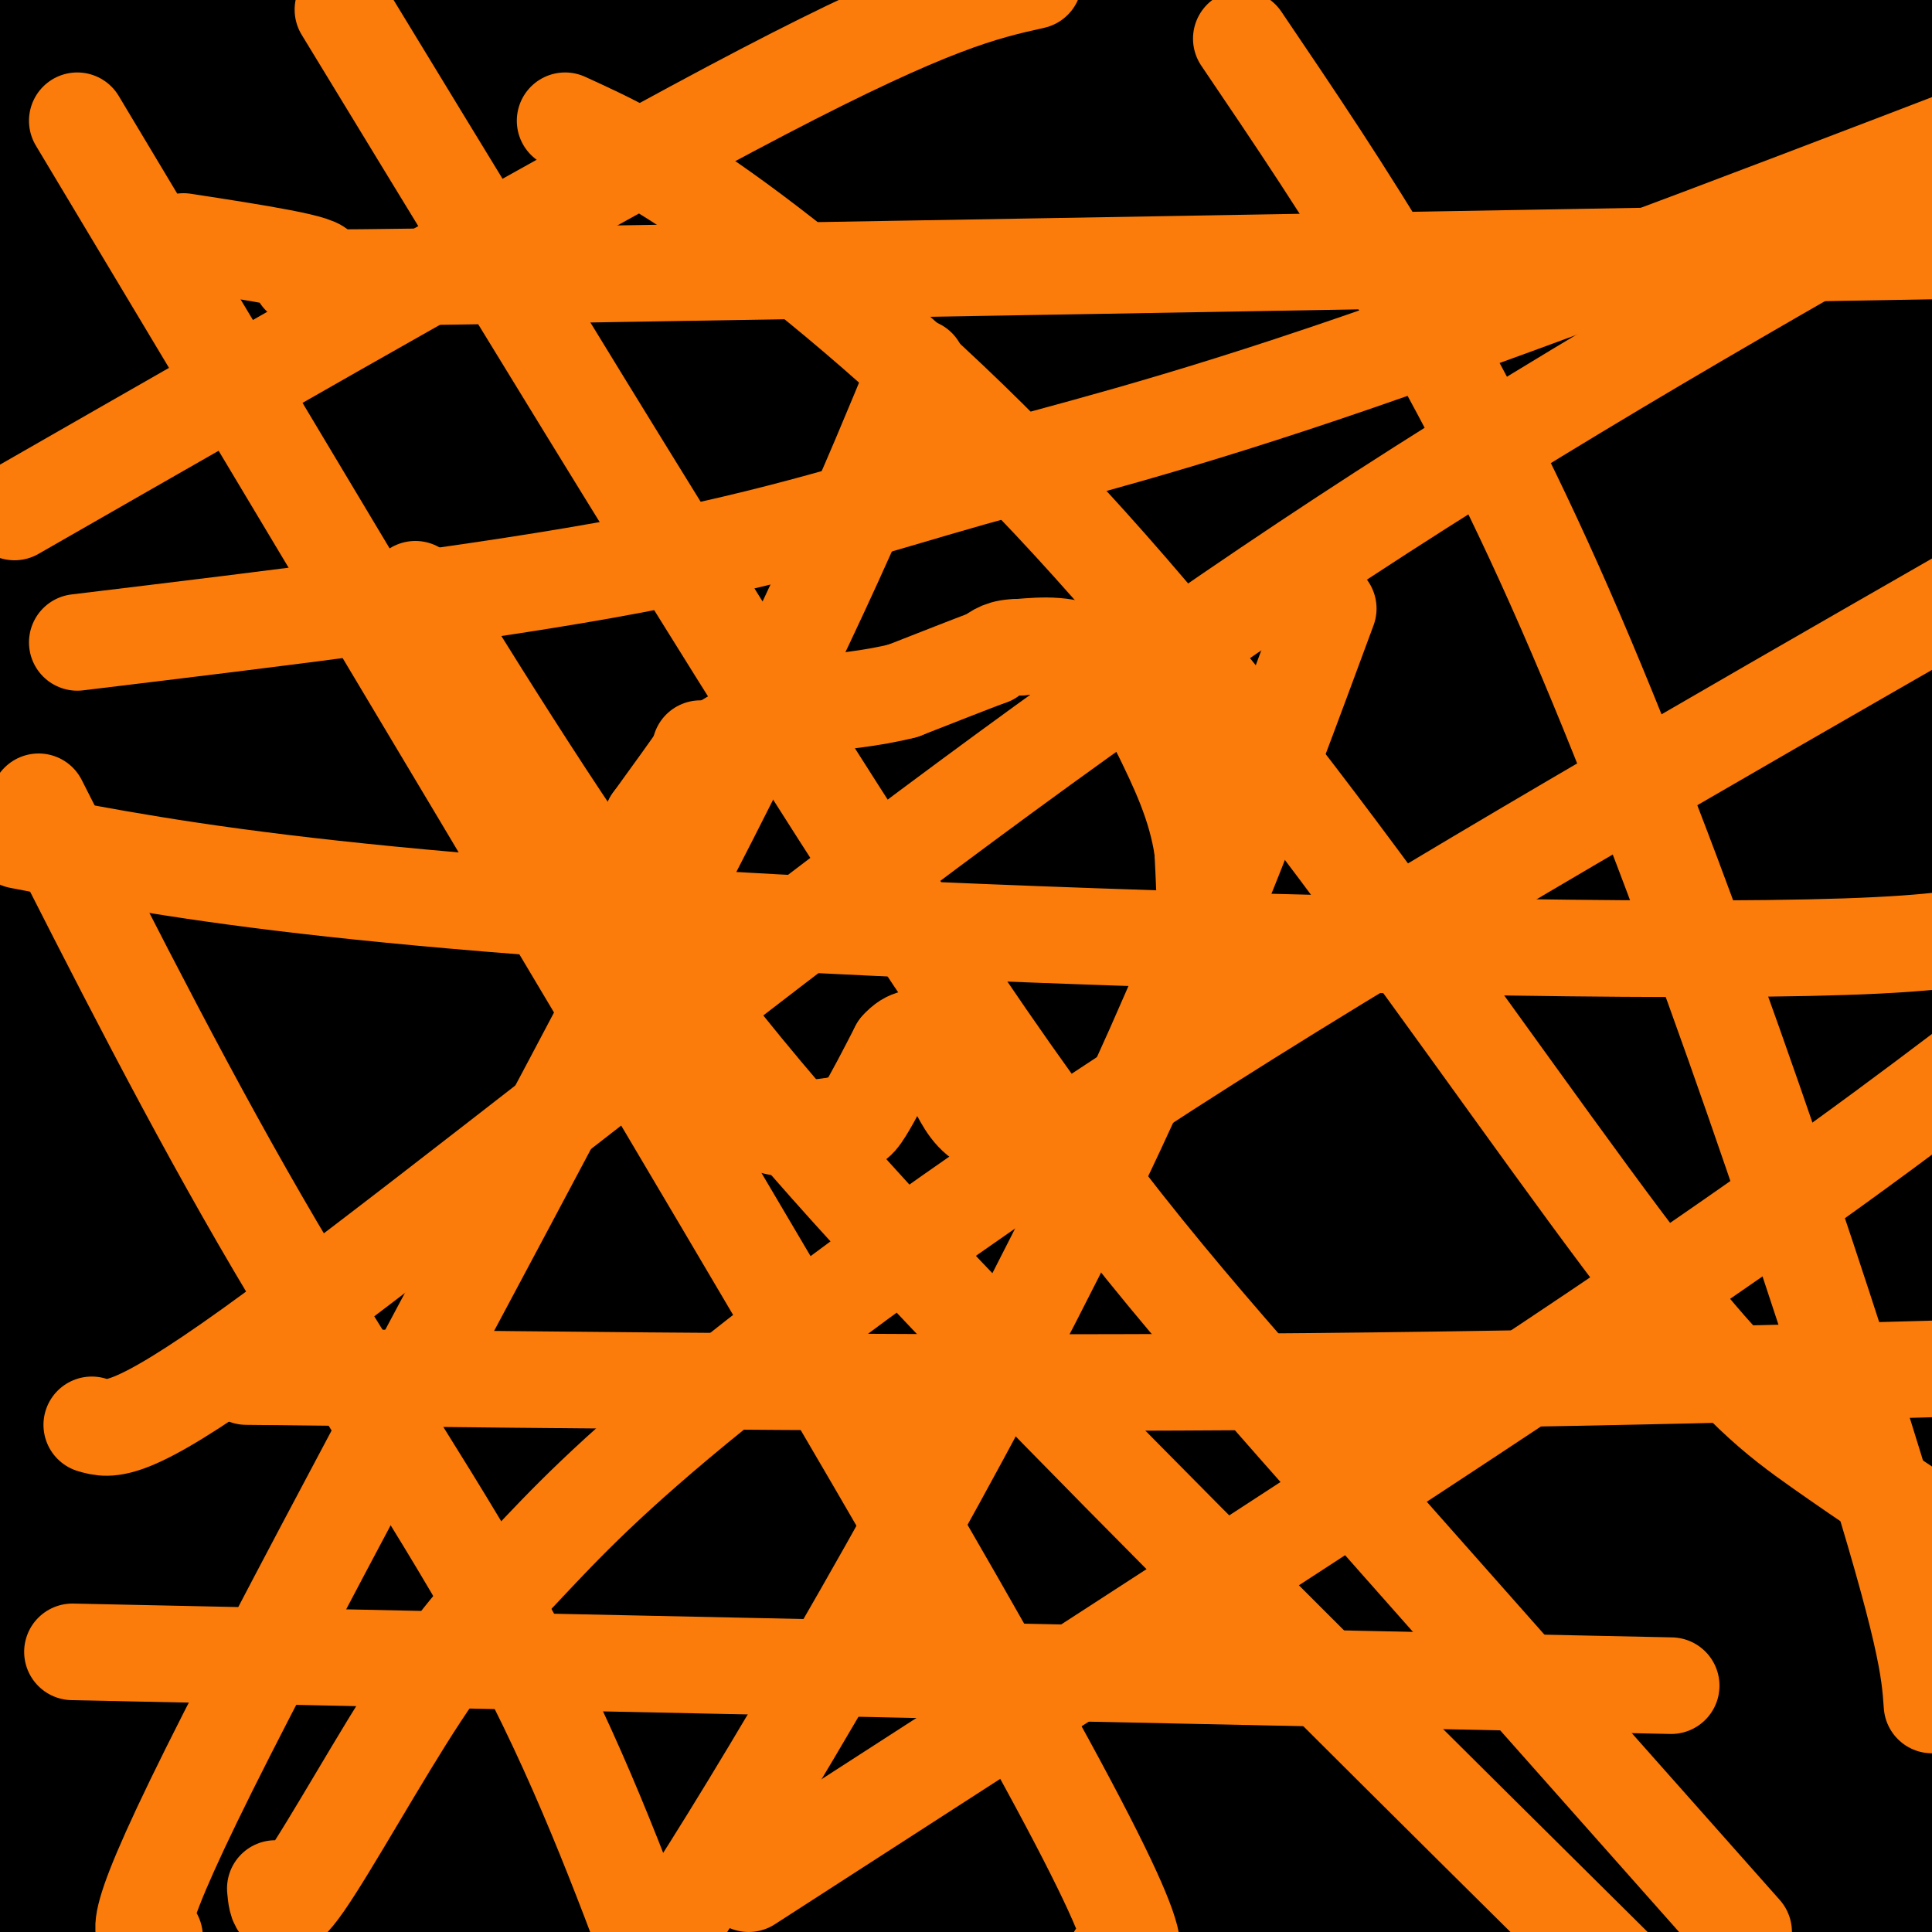 <svg viewBox='0 0 400 400' version='1.1' xmlns='http://www.w3.org/2000/svg' xmlns:xlink='http://www.w3.org/1999/xlink'><g fill='none' stroke='#000000' stroke-width='6' stroke-linecap='round' stroke-linejoin='round'><path d='M112,135c0.000,0.000 0.100,0.100 0.1,0.1'/><path d='M176,94c-4.750,-1.333 -9.500,-2.667 -13,-2c-3.500,0.667 -5.750,3.333 -8,6'/><path d='M155,98c-7.000,1.000 -20.500,0.500 -34,0'/><path d='M121,98c-6.596,2.319 -6.088,8.116 -9,9c-2.912,0.884 -9.246,-3.147 -20,-5c-10.754,-1.853 -25.930,-1.530 -33,0c-7.070,1.530 -6.035,4.265 -5,7'/><path d='M54,109c1.162,3.154 6.565,7.538 10,8c3.435,0.462 4.900,-3.000 0,6c-4.900,9.000 -16.165,30.462 -21,41c-4.835,10.538 -3.238,10.154 -2,10c1.238,-0.154 2.119,-0.077 3,0'/><path d='M44,174c-4.646,6.810 -17.762,23.836 -24,32c-6.238,8.164 -5.599,7.465 -5,9c0.599,1.535 1.156,5.304 1,9c-0.156,3.696 -1.027,7.318 27,10c28.027,2.682 84.952,4.423 95,11c10.048,6.577 -26.781,17.990 -47,29c-20.219,11.010 -23.828,21.618 -26,27c-2.172,5.382 -2.906,5.538 9,7c11.906,1.462 36.453,4.231 61,7'/><path d='M135,315c28.261,0.580 68.413,-1.471 76,2c7.587,3.471 -17.392,12.465 -29,20c-11.608,7.535 -9.846,13.612 -17,17c-7.154,3.388 -23.223,4.088 10,1c33.223,-3.088 115.739,-9.963 140,-10c24.261,-0.037 -9.734,6.763 -21,10c-11.266,3.237 0.198,2.910 10,-1c9.802,-3.910 17.944,-11.403 22,-16c4.056,-4.597 4.028,-6.299 4,-8'/><path d='M330,330c1.422,0.998 2.976,7.493 3,-6c0.024,-13.493 -1.481,-46.972 -3,-61c-1.519,-14.028 -3.051,-8.604 -10,-8c-6.949,0.604 -19.315,-3.613 -30,-6c-10.685,-2.387 -19.690,-2.943 -36,-1c-16.310,1.943 -39.924,6.387 -48,9c-8.076,2.613 -0.614,3.396 15,0c15.614,-3.396 39.381,-10.972 61,-19c21.619,-8.028 41.091,-16.507 53,-22c11.909,-5.493 16.255,-7.999 17,-12c0.745,-4.001 -2.109,-9.495 -3,-14c-0.891,-4.505 0.183,-8.021 -12,-15c-12.183,-6.979 -37.624,-17.423 -51,-24c-13.376,-6.577 -14.688,-9.289 -16,-12'/><path d='M270,139c-3.432,-1.406 -4.013,1.079 0,-6c4.013,-7.079 12.620,-23.723 18,-30c5.380,-6.277 7.535,-2.187 -3,-2c-10.535,0.187 -33.758,-3.529 -49,-6c-15.242,-2.471 -22.501,-3.698 -16,-7c6.501,-3.302 26.763,-8.679 -3,-9c-29.763,-0.321 -109.552,4.414 -141,6c-31.448,1.586 -14.557,0.025 -6,-3c8.557,-3.025 8.778,-7.512 9,-12'/><path d='M79,70c4.885,-6.166 12.596,-15.581 8,-4c-4.596,11.581 -21.500,44.158 -28,60c-6.500,15.842 -2.597,14.949 -2,16c0.597,1.051 -2.113,4.047 0,7c2.113,2.953 9.050,5.863 16,8c6.950,2.137 13.915,3.501 55,-1c41.085,-4.501 116.292,-14.866 144,-17c27.708,-2.134 7.917,3.962 -54,29c-61.917,25.038 -165.958,69.019 -270,113'/><path d='M94,249c47.917,-16.333 95.833,-32.667 152,-49c56.167,-16.333 120.583,-32.667 185,-49'/><path d='M350,165c0.000,0.000 -366.000,83.000 -366,83'/><path d='M24,221c22.533,-3.206 45.065,-6.412 74,-10c28.935,-3.588 64.272,-7.559 56,-1c-8.272,6.559 -60.153,23.647 -90,35c-29.847,11.353 -37.660,16.971 -44,22c-6.340,5.029 -11.207,9.469 -14,12c-2.793,2.531 -3.512,3.152 -1,6c2.512,2.848 8.256,7.924 14,13'/></g>
<g fill='none' stroke='#000000' stroke-width='28' stroke-linecap='round' stroke-linejoin='round'><path d='M37,357c5.222,-2.311 10.444,-4.622 72,-11c61.556,-6.378 179.444,-16.822 247,-24c67.556,-7.178 84.778,-11.089 102,-15'/><path d='M391,310c-58.794,6.118 -117.587,12.236 -172,18c-54.413,5.764 -104.445,11.173 -97,5c7.445,-6.173 72.369,-23.929 121,-35c48.631,-11.071 80.970,-15.456 98,-18c17.030,-2.544 18.752,-3.246 4,0c-14.752,3.246 -45.978,10.441 -75,16c-29.022,5.559 -55.840,9.483 -82,12c-26.160,2.517 -51.664,3.628 -82,4c-30.336,0.372 -65.506,0.005 -77,-2c-11.494,-2.005 0.687,-5.647 7,-8c6.313,-2.353 6.759,-3.417 15,-7c8.241,-3.583 24.277,-9.687 48,-14c23.723,-4.313 55.132,-6.837 72,-9c16.868,-2.163 19.195,-3.967 10,0c-9.195,3.967 -29.913,13.705 -58,22c-28.087,8.295 -63.544,15.148 -99,22'/><path d='M24,316c-19.755,4.296 -19.643,4.035 -15,1c4.643,-3.035 13.816,-8.845 29,-15c15.184,-6.155 36.379,-12.657 55,-19c18.621,-6.343 34.666,-12.528 86,-22c51.334,-9.472 137.955,-22.229 138,-21c0.045,1.229 -86.488,16.446 -147,26c-60.512,9.554 -95.003,13.444 -135,16c-39.997,2.556 -85.498,3.778 -131,5'/><path d='M144,215c59.250,-7.167 118.500,-14.333 170,-19c51.500,-4.667 95.250,-6.833 139,-9'/><path d='M398,211c-131.750,17.167 -263.500,34.333 -336,42c-72.500,7.667 -85.750,5.833 -99,4'/><path d='M39,186c23.488,-7.768 46.976,-15.536 97,-25c50.024,-9.464 126.583,-20.625 101,-20c-25.583,0.625 -153.310,13.036 -224,21c-70.690,7.964 -84.345,11.482 -98,15'/><path d='M77,152c34.511,-3.689 69.022,-7.378 121,-12c51.978,-4.622 121.422,-10.178 85,-4c-36.422,6.178 -178.711,24.089 -321,42'/><path d='M17,142c49.911,-9.065 99.821,-18.131 155,-28c55.179,-9.869 115.625,-20.542 109,-15c-6.625,5.542 -80.321,27.298 -142,43c-61.679,15.702 -111.339,25.351 -161,35'/><path d='M29,157c6.156,-3.933 12.311,-7.867 92,-17c79.689,-9.133 232.911,-23.467 224,-20c-8.911,3.467 -179.956,24.733 -351,46'/><path d='M15,160c29.170,-6.484 58.341,-12.968 135,-17c76.659,-4.032 200.807,-5.613 248,-6c47.193,-0.387 17.433,0.420 0,4c-17.433,3.580 -22.537,9.933 -21,12c1.537,2.067 9.717,-0.152 -66,25c-75.717,25.152 -235.330,77.675 -293,94c-57.670,16.325 -13.396,-3.546 15,-17c28.396,-13.454 40.913,-20.489 54,-26c13.087,-5.511 26.745,-9.498 61,-14c34.255,-4.502 89.107,-9.520 122,-12c32.893,-2.480 43.827,-2.423 -11,6c-54.827,8.423 -175.413,25.211 -296,42'/><path d='M127,221c0.000,0.000 304.000,-48.000 304,-48'/><path d='M379,181c-63.067,11.267 -126.133,22.533 -172,29c-45.867,6.467 -74.533,8.133 -108,9c-33.467,0.867 -71.733,0.933 -110,1'/><path d='M64,118c39.917,-5.583 79.833,-11.167 67,-4c-12.833,7.167 -78.417,27.083 -144,47'/><path d='M29,155c23.439,-7.844 46.877,-15.687 73,-22c26.123,-6.313 54.930,-11.094 106,-16c51.070,-4.906 124.404,-9.936 137,-7c12.596,2.936 -35.544,13.839 -108,28c-72.456,14.161 -169.228,31.581 -266,49'/><path d='M24,174c34.605,-4.744 69.210,-9.487 107,-13c37.790,-3.513 78.767,-5.794 114,-7c35.233,-1.206 64.724,-1.337 80,0c15.276,1.337 16.339,4.143 17,6c0.661,1.857 0.920,2.767 -2,5c-2.920,2.233 -9.018,5.790 -21,12c-11.982,6.210 -29.846,15.072 -76,28c-46.154,12.928 -120.598,29.920 -164,39c-43.402,9.080 -55.762,10.248 -60,9c-4.238,-1.248 -0.353,-4.911 29,-19c29.353,-14.089 84.174,-38.605 119,-52c34.826,-13.395 49.656,-15.668 68,-19c18.344,-3.332 40.203,-7.722 43,-7c2.797,0.722 -13.468,6.555 -59,17c-45.532,10.445 -120.333,25.503 -162,37c-41.667,11.497 -50.201,19.434 -57,24c-6.799,4.566 -11.864,5.760 13,0c24.864,-5.760 79.656,-18.474 124,-27c44.344,-8.526 78.241,-12.865 115,-16c36.759,-3.135 76.379,-5.068 116,-7'/><path d='M368,184c24.488,-2.286 27.708,-4.500 8,0c-19.708,4.500 -62.345,15.714 -137,31c-74.655,15.286 -181.327,34.643 -288,54'/><path d='M48,206c19.815,-8.702 39.631,-17.405 77,-29c37.369,-11.595 92.292,-26.083 94,-28c1.708,-1.917 -49.798,8.738 -107,16c-57.202,7.262 -120.101,11.131 -183,15'/><path d='M69,142c33.823,-4.431 67.647,-8.863 107,-12c39.353,-3.137 84.236,-4.981 99,-4c14.764,0.981 -0.591,4.786 -22,12c-21.409,7.214 -48.874,17.837 -96,31c-47.126,13.163 -113.915,28.867 -122,27c-8.085,-1.867 42.534,-21.305 81,-33c38.466,-11.695 64.779,-15.649 100,-21c35.221,-5.351 79.349,-12.100 113,-16c33.651,-3.900 56.826,-4.950 80,-6'/><path d='M387,120c-31.304,2.379 -62.609,4.759 -134,6c-71.391,1.241 -182.870,1.344 -222,-1c-39.130,-2.344 -5.911,-7.133 14,-14c19.911,-6.867 26.515,-15.810 44,-28c17.485,-12.190 45.853,-27.626 79,-43c33.147,-15.374 71.074,-30.687 109,-46'/><path d='M35,34c0.000,0.000 -86.000,34.000 -86,34'/><path d='M16,63c0.000,0.000 262.000,-81.000 262,-81'/><path d='M112,47c-28.812,16.781 -57.625,33.562 -75,46c-17.375,12.438 -23.313,20.535 -28,26c-4.687,5.465 -8.122,8.300 6,0c14.122,-8.300 45.802,-27.735 73,-42c27.198,-14.265 49.914,-23.362 86,-37c36.086,-13.638 85.543,-31.819 135,-50'/><path d='M214,25c-81.917,37.250 -163.833,74.500 -207,96c-43.167,21.500 -47.583,27.250 -52,33'/><path d='M57,137c77.351,-32.512 154.702,-65.024 204,-87c49.298,-21.976 70.542,-33.417 38,-22c-32.542,11.417 -118.869,45.690 -184,68c-65.131,22.310 -109.065,32.655 -153,43'/><path d='M59,104c88.784,-27.036 177.569,-54.072 238,-71c60.431,-16.928 92.510,-23.748 101,-26c8.490,-2.252 -6.609,0.064 -59,18c-52.391,17.936 -142.074,51.491 -195,72c-52.926,20.509 -69.094,27.973 -78,33c-8.906,5.027 -10.550,7.618 -25,16c-14.450,8.382 -41.704,22.557 28,-3c69.704,-25.557 236.368,-90.845 228,-90c-8.368,0.845 -191.769,67.825 -259,94c-67.231,26.175 -18.293,11.547 73,-17c91.293,-28.547 224.941,-71.013 276,-87c51.059,-15.987 19.530,-5.493 -12,5'/><path d='M375,48c-18.568,13.486 -58.989,44.701 -76,59c-17.011,14.299 -10.611,11.682 -8,13c2.611,1.318 1.432,6.570 5,9c3.568,2.430 11.884,2.039 19,2c7.116,-0.039 13.033,0.275 34,-5c20.967,-5.275 56.983,-16.137 93,-27'/><path d='M368,118c-52.241,14.958 -104.482,29.916 -120,34c-15.518,4.084 5.686,-2.707 20,-12c14.314,-9.293 21.739,-21.090 29,-29c7.261,-7.910 14.360,-11.935 12,-13c-2.360,-1.065 -14.179,0.828 3,-6c17.179,-6.828 63.356,-22.377 -3,-2c-66.356,20.377 -245.245,76.679 -243,76c2.245,-0.679 185.622,-58.340 369,-116'/><path d='M312,79c-134.685,45.298 -269.369,90.595 -294,95c-24.631,4.405 60.792,-32.083 110,-53c49.208,-20.917 62.202,-26.262 106,-41c43.798,-14.738 118.399,-38.869 193,-63'/><path d='M329,44c0.000,0.000 -404.000,136.000 -404,136'/><path d='M78,102c37.833,-19.250 75.667,-38.500 114,-56c38.333,-17.500 77.167,-33.250 116,-49'/><path d='M224,12c-40.625,15.012 -81.250,30.024 -120,47c-38.750,16.976 -75.625,35.917 -101,48c-25.375,12.083 -39.250,17.310 32,-2c71.250,-19.310 227.625,-63.155 384,-107'/><path d='M297,34c0.000,0.000 -419.000,107.000 -419,107'/><path d='M14,35c0.000,0.000 85.000,-44.000 85,-44'/><path d='M43,9c0.000,0.000 -72.000,41.000 -72,41'/><path d='M63,82c35.939,-5.327 71.879,-10.654 109,-15c37.121,-4.346 75.424,-7.711 112,-10c36.576,-2.289 71.424,-3.501 87,-1c15.576,2.501 11.879,8.715 -62,42c-73.879,33.285 -217.939,93.643 -362,154'/><path d='M33,349c59.089,-7.911 118.178,-15.822 178,-29c59.822,-13.178 120.378,-31.622 84,-23c-36.378,8.622 -169.689,44.311 -303,80'/><path d='M45,363c60.375,-15.911 120.750,-31.821 140,-38c19.250,-6.179 -2.625,-2.625 -12,-2c-9.375,0.625 -6.250,-1.679 -38,12c-31.750,13.679 -98.375,43.339 -165,73'/><path d='M11,399c16.917,-8.583 33.833,-17.167 101,-36c67.167,-18.833 184.583,-47.917 302,-77'/><path d='M389,349c0.000,0.000 -216.000,86.000 -216,86'/><path d='M345,387c0.000,0.000 119.000,-28.000 119,-28'/><path d='M9,397c0.000,0.000 431.000,-6.000 431,-6'/><path d='M393,396c0.000,0.000 -226.000,4.000 -226,4'/><path d='M395,398c0.000,0.000 121.000,-2.000 121,-2'/><path d='M33,329c46.167,-5.167 92.333,-10.333 161,-13c68.667,-2.667 159.833,-2.833 251,-3'/><path d='M365,342c-130.378,2.467 -260.756,4.933 -299,7c-38.244,2.067 15.644,3.733 92,5c76.356,1.267 175.178,2.133 274,3'/><path d='M371,380c-82.917,5.083 -165.833,10.167 -237,13c-71.167,2.833 -130.583,3.417 -190,4'/><path d='M6,371c94.533,-2.489 189.067,-4.978 249,-6c59.933,-1.022 85.267,-0.578 117,1c31.733,1.578 69.867,4.289 108,7'/><path d='M288,395c11.667,-5.250 23.333,-10.500 48,-14c24.667,-3.500 62.333,-5.250 100,-7'/><path d='M352,371c-63.859,-1.819 -127.719,-3.638 -157,-6c-29.281,-2.362 -23.985,-5.266 -24,-7c-0.015,-1.734 -5.341,-2.299 -2,-5c3.341,-2.701 15.349,-7.538 26,-11c10.651,-3.462 19.944,-5.547 45,-9c25.056,-3.453 65.873,-8.272 107,-11c41.127,-2.728 82.563,-3.364 124,-4'/><path d='M386,356c-117.244,3.624 -234.488,7.248 -286,8c-51.512,0.752 -37.293,-1.369 -35,-3c2.293,-1.631 -7.341,-2.771 -7,-6c0.341,-3.229 10.659,-8.546 19,-12c8.341,-3.454 14.707,-5.045 66,-9c51.293,-3.955 147.512,-10.273 201,-13c53.488,-2.727 64.244,-1.864 75,-1'/><path d='M396,340c-43.500,18.500 -87.000,37.000 -83,40c4.000,3.000 55.500,-9.500 107,-22'/><path d='M390,371c-7.644,0.844 -15.289,1.689 -17,0c-1.711,-1.689 2.511,-5.911 9,-10c6.489,-4.089 15.244,-8.044 24,-12'/><path d='M331,348c-30.252,7.775 -60.504,15.549 -100,23c-39.496,7.451 -88.237,14.578 -121,19c-32.763,4.422 -49.548,6.139 -52,2c-2.452,-4.139 9.431,-14.134 27,-25c17.569,-10.866 40.825,-22.602 64,-33c23.175,-10.398 46.270,-19.456 84,-30c37.730,-10.544 90.097,-22.574 83,-19c-7.097,3.574 -73.657,22.750 -134,34c-60.343,11.250 -114.467,14.573 -135,15c-20.533,0.427 -7.474,-2.043 14,-10c21.474,-7.957 51.365,-21.403 80,-32c28.635,-10.597 56.016,-18.346 75,-24c18.984,-5.654 29.573,-9.215 56,-15c26.427,-5.785 68.694,-13.796 77,-13c8.306,0.796 -17.347,10.398 -43,20'/><path d='M306,260c-15.738,6.619 -33.583,13.167 -37,14c-3.417,0.833 7.595,-4.048 41,-10c33.405,-5.952 89.202,-12.976 145,-20'/><path d='M306,298c-65.685,9.703 -131.370,19.405 -182,24c-50.630,4.595 -86.205,4.081 -102,3c-15.795,-1.081 -11.809,-2.730 -11,-5c0.809,-2.270 -1.560,-5.160 2,-10c3.560,-4.840 13.050,-11.631 16,-16c2.950,-4.369 -0.640,-6.318 18,-11c18.640,-4.682 59.509,-12.099 87,-16c27.491,-3.901 41.604,-4.286 67,-5c25.396,-0.714 62.075,-1.759 66,1c3.925,2.759 -24.905,9.320 -42,13c-17.095,3.680 -22.456,4.480 -9,0c13.456,-4.480 45.728,-14.240 78,-24'/><path d='M294,252c3.751,-0.766 -25.871,9.321 -48,14c-22.129,4.679 -36.766,3.952 -13,0c23.766,-3.952 85.933,-11.129 126,-15c40.067,-3.871 58.033,-4.435 76,-5'/><path d='M354,303c-39.750,17.583 -79.500,35.167 -130,55c-50.500,19.833 -111.750,41.917 -173,64'/><path d='M110,387c75.476,-31.744 150.952,-63.488 181,-74c30.048,-10.512 14.667,0.208 -9,4c-23.667,3.792 -55.619,0.655 -70,0c-14.381,-0.655 -11.190,1.173 -8,3'/><path d='M204,320c3.810,-3.357 17.333,-13.250 28,-21c10.667,-7.750 18.476,-13.357 47,-26c28.524,-12.643 77.762,-32.321 127,-52'/><path d='M394,224c5.136,0.985 10.271,1.971 -27,9c-37.271,7.029 -116.949,20.102 -143,24c-26.051,3.898 1.526,-1.380 44,-4c42.474,-2.620 99.845,-2.581 117,0c17.155,2.581 -5.906,7.705 -14,10c-8.094,2.295 -1.221,1.759 -44,14c-42.779,12.241 -135.210,37.257 -167,44c-31.790,6.743 -2.940,-4.788 28,-13c30.940,-8.212 63.970,-13.106 97,-18'/><path d='M285,290c40.167,-4.333 92.083,-6.167 144,-8'/><path d='M288,302c0.000,0.000 -307.000,9.000 -307,9'/><path d='M0,307c13.555,-2.430 27.110,-4.860 92,-7c64.890,-2.140 181.113,-3.990 217,-2c35.887,1.990 -8.564,7.819 -32,11c-23.436,3.181 -25.858,3.715 -33,5c-7.142,1.285 -19.005,3.322 -49,5c-29.995,1.678 -78.122,2.996 -86,0c-7.878,-2.996 24.494,-10.307 51,-25c26.506,-14.693 47.144,-36.770 57,-48c9.856,-11.230 8.928,-11.615 8,-12'/><path d='M225,234c2.657,-7.137 5.298,-18.978 8,-28c2.702,-9.022 5.464,-15.224 -5,-15c-10.464,0.224 -34.155,6.875 -50,9c-15.845,2.125 -23.845,-0.276 -31,0c-7.155,0.276 -13.465,3.228 34,0c47.465,-3.228 148.704,-12.637 183,-16c34.296,-3.363 1.648,-0.682 -31,2'/><path d='M333,186c-47.905,-0.371 -152.169,-2.299 -203,-4c-50.831,-1.701 -48.231,-3.177 -40,-5c8.231,-1.823 22.093,-3.994 26,-6c3.907,-2.006 -2.140,-3.848 45,-3c47.140,0.848 147.469,4.385 197,1c49.531,-3.385 48.266,-13.693 47,-24'/><path d='M384,153c-10.381,0.024 -20.762,0.048 -26,0c-5.238,-0.048 -5.333,-0.167 -4,-4c1.333,-3.833 4.095,-11.381 12,-20c7.905,-8.619 20.952,-18.310 34,-28'/><path d='M396,85c-28.156,-2.533 -56.311,-5.067 -68,-5c-11.689,0.067 -6.911,2.733 11,4c17.911,1.267 48.956,1.133 80,1'/><path d='M336,116c-29.417,4.917 -58.833,9.833 -40,7c18.833,-2.833 85.917,-13.417 153,-24'/><path d='M379,117c-54.849,14.456 -109.697,28.912 -106,18c3.697,-10.912 65.941,-47.192 86,-56c20.059,-8.808 -2.067,9.856 -23,24c-20.933,14.144 -40.674,23.770 -49,25c-8.326,1.230 -5.236,-5.934 7,-15c12.236,-9.066 33.618,-20.033 55,-31'/><path d='M349,82c12.251,-7.306 15.379,-10.071 12,-6c-3.379,4.071 -13.267,14.978 -10,17c3.267,2.022 19.687,-4.840 -14,-19c-33.687,-14.160 -117.482,-35.617 -113,-47c4.482,-11.383 97.241,-12.691 190,-14'/><path d='M368,11c0.000,0.000 -375.000,7.000 -375,7'/><path d='M2,9c61.772,-2.434 123.544,-4.868 192,-5c68.456,-0.132 143.596,2.037 166,4c22.404,1.963 -7.930,3.721 -34,6c-26.070,2.279 -47.877,5.080 -102,5c-54.123,-0.080 -140.561,-3.040 -227,-6'/><path d='M5,5c13.360,-0.429 26.720,-0.858 37,1c10.280,1.858 17.480,6.002 19,9c1.520,2.998 -2.642,4.851 -10,8c-7.358,3.149 -17.914,7.595 -31,11c-13.086,3.405 -28.704,5.768 4,1c32.704,-4.768 113.728,-16.668 114,-12c0.272,4.668 -80.208,25.905 -121,36c-40.792,10.095 -41.896,9.047 -43,8'/><path d='M3,43c11.696,-1.868 23.392,-3.736 29,-5c5.608,-1.264 5.127,-1.925 2,9c-3.127,10.925 -8.902,33.436 -10,40c-1.098,6.564 2.479,-2.818 4,-11c1.521,-8.182 0.986,-15.164 -3,-18c-3.986,-2.836 -11.425,-1.524 -16,2c-4.575,3.524 -6.288,9.262 -8,15'/><path d='M1,75c0.262,2.048 4.917,-0.333 12,-9c7.083,-8.667 16.595,-23.619 14,-22c-2.595,1.619 -17.298,19.810 -32,38'/><path d='M3,98c7.661,-1.854 15.323,-3.707 30,-17c14.677,-13.293 36.370,-38.025 24,-30c-12.370,8.025 -58.802,48.807 -58,59c0.802,10.193 48.839,-10.202 84,-21c35.161,-10.798 57.445,-11.997 64,-9c6.555,2.997 -2.620,10.192 -19,20c-16.380,9.808 -39.966,22.231 -60,36c-20.034,13.769 -36.517,28.885 -53,44'/><path d='M15,180c-11.173,12.701 -12.605,22.454 -12,20c0.605,-2.454 3.245,-17.114 9,-31c5.755,-13.886 14.623,-26.996 13,-20c-1.623,6.996 -13.736,34.098 -19,49c-5.264,14.902 -3.679,17.602 -3,17c0.679,-0.602 0.452,-4.508 6,-15c5.548,-10.492 16.871,-27.569 20,-28c3.129,-0.431 -1.935,15.785 -7,32'/><path d='M22,204c-2.244,12.756 -4.356,28.644 -10,44c-5.644,15.356 -14.822,30.178 -24,45'/><path d='M3,282c11.344,-20.283 22.689,-40.566 26,-32c3.311,8.566 -1.411,45.980 -10,81c-8.589,35.020 -21.044,67.644 -19,55c2.044,-12.644 18.589,-70.558 25,-85c6.411,-14.442 2.689,14.588 -2,34c-4.689,19.412 -10.344,29.206 -16,39'/><path d='M7,374c-3.635,8.184 -4.722,9.144 -4,2c0.722,-7.144 3.254,-22.393 10,-43c6.746,-20.607 17.705,-46.573 20,-35c2.295,11.573 -4.073,60.684 0,68c4.073,7.316 18.587,-27.163 23,-40c4.413,-12.837 -1.273,-4.033 7,-5c8.273,-0.967 30.507,-11.705 45,-17c14.493,-5.295 21.247,-5.148 28,-5'/><path d='M136,299c5.915,-1.756 6.702,-3.645 43,-5c36.298,-1.355 108.108,-2.177 137,-2c28.892,0.177 14.866,1.353 10,3c-4.866,1.647 -0.574,3.766 -1,5c-0.426,1.234 -5.572,1.585 -8,4c-2.428,2.415 -2.140,6.896 -48,10c-45.860,3.104 -137.870,4.832 -171,2c-33.130,-2.832 -7.381,-10.224 18,-19c25.381,-8.776 50.395,-18.936 52,-19c1.605,-0.064 -20.197,9.968 -42,20'/><path d='M126,298c3.387,0.736 32.855,-7.423 69,-13c36.145,-5.577 78.967,-8.573 89,-5c10.033,3.573 -12.723,13.713 -48,20c-35.277,6.287 -83.074,8.721 -98,6c-14.926,-2.721 3.020,-10.595 13,-15c9.980,-4.405 11.995,-5.340 18,-8c6.005,-2.660 16.002,-7.046 32,-10c15.998,-2.954 37.999,-4.477 60,-6'/><path d='M261,267c5.159,1.430 -11.944,8.004 -24,12c-12.056,3.996 -19.065,5.414 -26,6c-6.935,0.586 -13.797,0.340 -16,0c-2.203,-0.340 0.252,-0.773 0,-3c-0.252,-2.227 -3.212,-6.246 16,-13c19.212,-6.754 60.596,-16.241 35,-15c-25.596,1.241 -118.170,13.212 -96,18c22.170,4.788 159.085,2.394 296,0'/><path d='M394,269c-25.512,-0.376 -51.024,-0.753 -61,-1c-9.976,-0.247 -4.416,-0.365 0,-3c4.416,-2.635 7.689,-7.786 19,-13c11.311,-5.214 30.660,-10.490 47,-14c16.340,-3.510 29.670,-5.255 43,-7'/><path d='M397,255c-30.500,7.250 -61.000,14.500 -54,15c7.000,0.500 51.500,-5.750 96,-12'/><path d='M348,273c-36.609,0.496 -73.217,0.993 -108,-4c-34.783,-4.993 -67.740,-15.474 -85,-22c-17.260,-6.526 -18.823,-9.095 -20,-12c-1.177,-2.905 -1.968,-6.147 -3,-8c-1.032,-1.853 -2.304,-2.319 0,-8c2.304,-5.681 8.186,-16.578 15,-26c6.814,-9.422 14.561,-17.370 18,-22c3.439,-4.630 2.570,-5.941 33,-31c30.430,-25.059 92.159,-73.867 113,-90c20.841,-16.133 0.792,0.408 -10,8c-10.792,7.592 -12.329,6.236 -39,12c-26.671,5.764 -78.478,18.647 -137,28c-58.522,9.353 -123.761,15.177 -189,21'/><path d='M109,103c84.472,-10.889 168.944,-21.779 160,-12c-8.944,9.779 -111.303,40.225 -175,58c-63.697,17.775 -88.731,22.877 -85,16c3.731,-6.877 36.226,-25.734 54,-37c17.774,-11.266 20.826,-14.941 48,-23c27.174,-8.059 78.469,-20.500 110,-28c31.531,-7.500 43.297,-10.058 42,-3c-1.297,7.058 -15.656,23.731 -23,35c-7.344,11.269 -7.672,17.135 -8,23'/><path d='M232,132c-0.667,8.333 1.667,17.667 4,27'/></g>
<g fill='none' stroke='#FB7B0B' stroke-width='20' stroke-linecap='round' stroke-linejoin='round'><path d='M145,155c0.000,0.000 0.000,1.000 0,1'/><path d='M145,156c-1.667,2.500 -5.833,8.250 -10,14'/><path d='M135,170c-1.667,6.667 -0.833,16.333 0,26'/><path d='M135,196c1.500,8.000 5.250,15.000 9,22'/><path d='M144,218c3.667,6.000 8.333,10.000 13,14'/><path d='M157,232c4.833,2.500 10.417,1.750 16,1'/><path d='M173,233c3.511,0.067 4.289,-0.267 6,-3c1.711,-2.733 4.356,-7.867 7,-13'/><path d='M186,217c2.167,-2.500 4.083,-2.250 6,-2'/><path d='M192,215c2.000,1.333 4.000,5.667 6,10'/><path d='M198,225c1.733,3.200 3.067,6.200 7,8c3.933,1.800 10.467,2.400 17,3'/><path d='M222,236c4.167,-0.333 6.083,-2.667 8,-5'/><path d='M230,231c2.333,-1.833 4.167,-3.917 6,-6'/><path d='M236,225c3.000,-4.000 7.500,-11.000 12,-18'/><path d='M248,207c2.167,-8.167 1.583,-19.583 1,-31'/><path d='M249,176c-1.333,-9.333 -5.167,-17.167 -9,-25'/><path d='M240,151c-3.833,-6.667 -8.917,-10.833 -14,-15'/><path d='M226,136c-4.833,-2.833 -9.917,-2.417 -15,-2'/><path d='M211,134c-3.500,0.000 -4.750,1.000 -6,2'/><path d='M205,136c-4.000,1.500 -11.000,4.250 -18,7'/><path d='M187,143c-6.500,1.667 -13.750,2.333 -21,3'/><path d='M166,146c-6.500,2.000 -12.250,5.500 -18,9'/><path d='M148,155c-3.500,1.667 -3.250,1.333 -3,1'/><path d='M4,174c17.452,3.357 34.905,6.714 65,10c30.095,3.286 72.833,6.500 134,9c61.167,2.500 140.762,4.286 179,3c38.238,-1.286 35.119,-5.643 32,-10'/><path d='M38,50c14.867,2.289 29.733,4.578 28,6c-1.733,1.422 -20.067,1.978 42,1c62.067,-0.978 204.533,-3.489 347,-6'/><path d='M51,285c74.250,0.833 148.500,1.667 220,1c71.500,-0.667 140.250,-2.833 209,-5'/><path d='M15,342c0.000,0.000 331.000,7.000 331,7'/><path d='M190,76c-10.044,24.422 -20.089,48.844 -48,103c-27.911,54.156 -73.689,138.044 -95,180c-21.311,41.956 -18.156,41.978 -15,42'/><path d='M275,126c-14.289,38.689 -28.578,77.378 -52,125c-23.422,47.622 -55.978,104.178 -76,136c-20.022,31.822 -27.511,38.911 -35,46'/><path d='M86,122c17.689,28.511 35.378,57.022 56,84c20.622,26.978 44.178,52.422 77,86c32.822,33.578 74.911,75.289 117,117'/><path d='M19,295c3.786,1.119 7.571,2.238 33,-16c25.429,-18.238 72.500,-55.833 116,-89c43.500,-33.167 83.429,-61.905 126,-89c42.571,-27.095 87.786,-52.548 133,-78'/><path d='M117,25c8.853,4.045 17.705,8.091 33,19c15.295,10.909 37.032,28.683 59,51c21.968,22.317 44.167,49.178 68,81c23.833,31.822 49.301,68.606 66,90c16.699,21.394 24.628,27.398 34,34c9.372,6.602 20.186,13.801 31,21'/><path d='M16,133c42.143,-5.095 84.286,-10.190 115,-16c30.714,-5.810 50.000,-12.333 70,-18c20.000,-5.667 40.714,-10.476 80,-24c39.286,-13.524 97.143,-35.762 155,-58'/><path d='M257,8c21.711,32.067 43.422,64.133 67,118c23.578,53.867 49.022,129.533 62,171c12.978,41.467 13.489,48.733 14,56'/><path d='M3,106c59.917,-34.333 119.833,-68.667 155,-87c35.167,-18.333 45.583,-20.667 56,-23'/><path d='M71,2c45.244,74.311 90.489,148.622 122,196c31.511,47.378 49.289,67.822 75,97c25.711,29.178 59.356,67.089 93,105'/><path d='M57,391c0.319,3.353 0.638,6.707 6,-1c5.362,-7.707 15.768,-26.474 24,-39c8.232,-12.526 14.289,-18.811 22,-27c7.711,-8.189 17.076,-18.282 39,-36c21.924,-17.718 56.407,-43.062 102,-72c45.593,-28.938 102.297,-61.469 159,-94'/><path d='M155,390c65.917,-42.500 131.833,-85.000 175,-114c43.167,-29.000 63.583,-44.500 84,-60'/><path d='M16,25c76.583,127.833 153.167,255.667 189,319c35.833,63.333 30.917,62.167 26,61'/><path d='M8,166c15.933,31.444 31.867,62.889 49,92c17.133,29.111 35.467,55.889 49,81c13.533,25.111 22.267,48.556 31,72'/></g>
</svg>